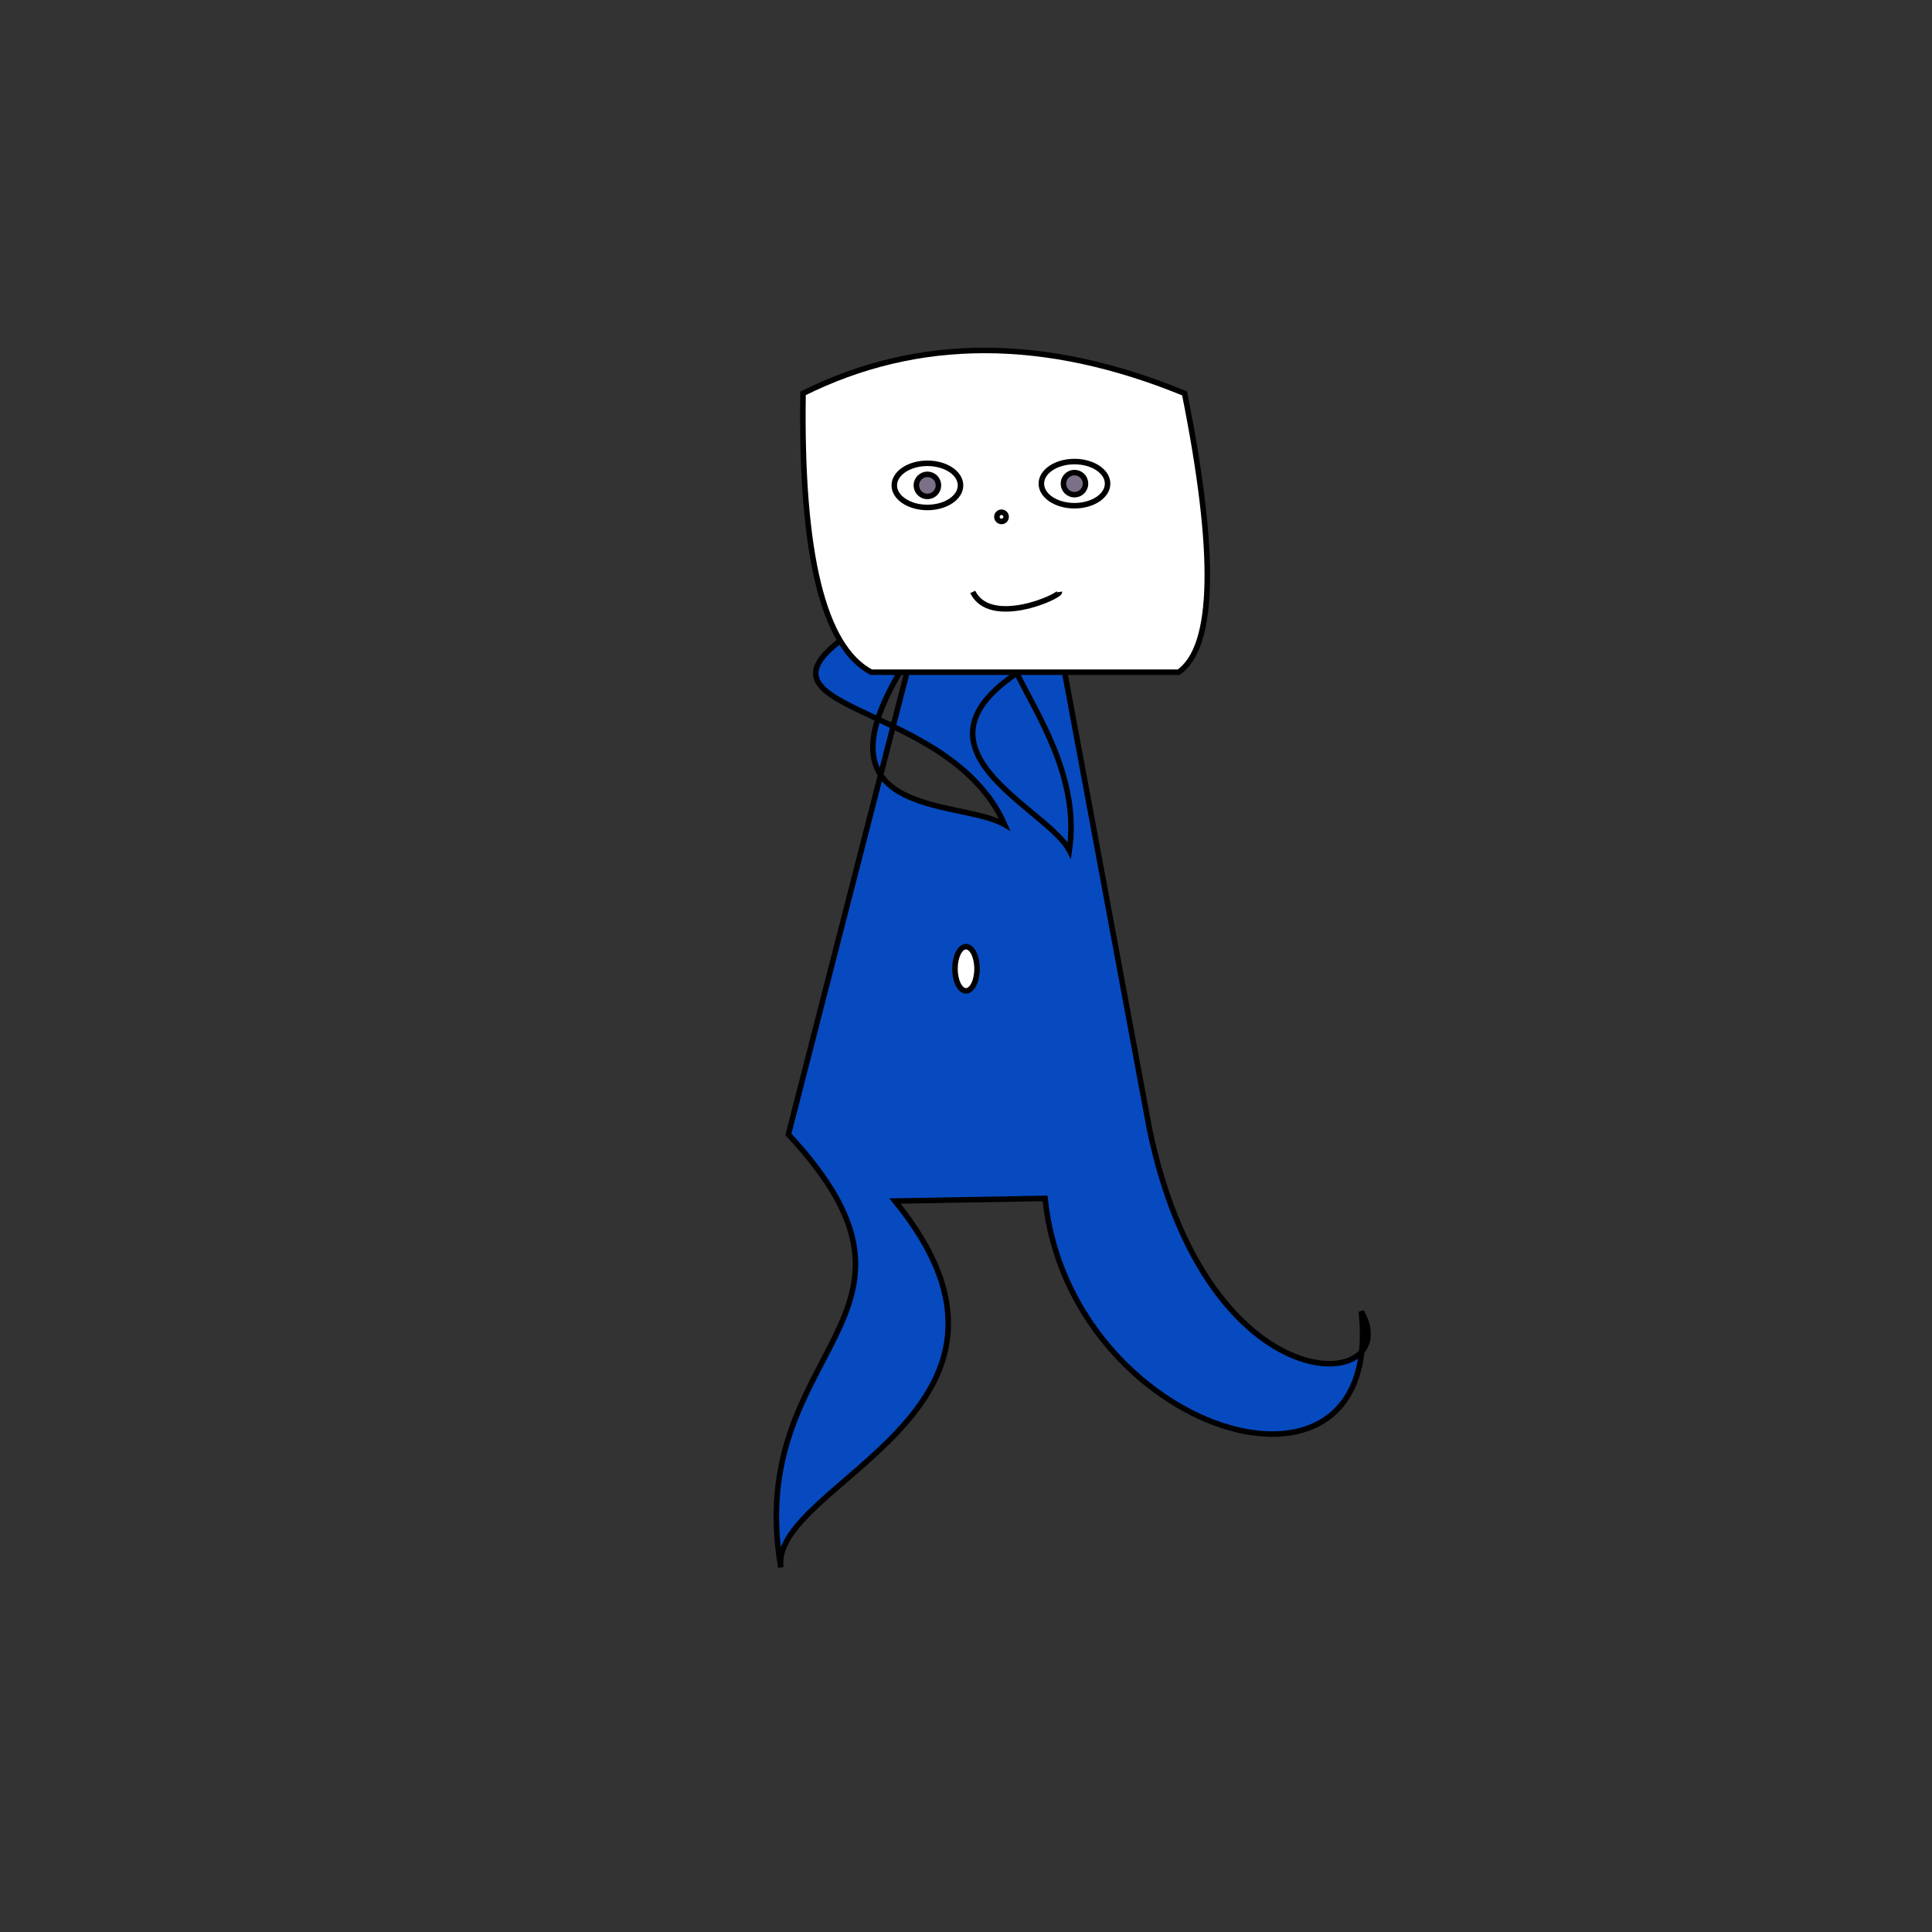 <svg xmlns="http://www.w3.org/2000/svg" viewbox="0,0,350,350" width="350" height="350" fill="none" stroke="black"><rect width="100%" height="100%" fill="#333333" stroke="none"/><g><path d="M162.136,217.577C193.101,255.584,139.489,268.744,141.451,283.961C134.649,243.845,173.958,238.943,142.82,205.508L165.218,118.257C144.964,148.781,173.73,144.564,182.001,149.384C171.333,125.04,127.236,129.77,159.213,111.588L176.155,120.779L198.323,111.119C162.634,108.402,197.577,127.759,193.724,154.056C189.264,145.586,157.674,133.918,192.089,117.574L208.207,204.367C218.696,255.498,254.902,252.36,246.617,237.593C250.934,277.412,193.644,259.466,189.325,217.103z" fill="#074abf"/><ellipse cx="175" cy="175.5" rx="2" ry="4" fill="white"/></g><g><path d="M157.837,121.778Q144.811,114.866,145.48,71.265Q176.704,55.706,214.594,71.265Q223.341,114.866,213.525,121.778L157.837,121.778z" fill="white"/><path d="M176.223,107.234C179.374,113.706,192.056,108.07,191.929,107.234"/><circle cx="181.432" cy="93.632" r="0.836"/><ellipse cx="194.651" cy="87.616" rx="6" ry="4" fill="white" fill-opacity="1"/><circle cx="194.651" cy="87.616" r="2" fill="#7c7088" fill-opacity="1"/><ellipse cx="168.008" cy="87.931" rx="6" ry="4" fill="white" fill-opacity="1"/><circle cx="168.008" cy="87.931" r="2" fill="#7c7088" fill-opacity="1"/></g></svg>